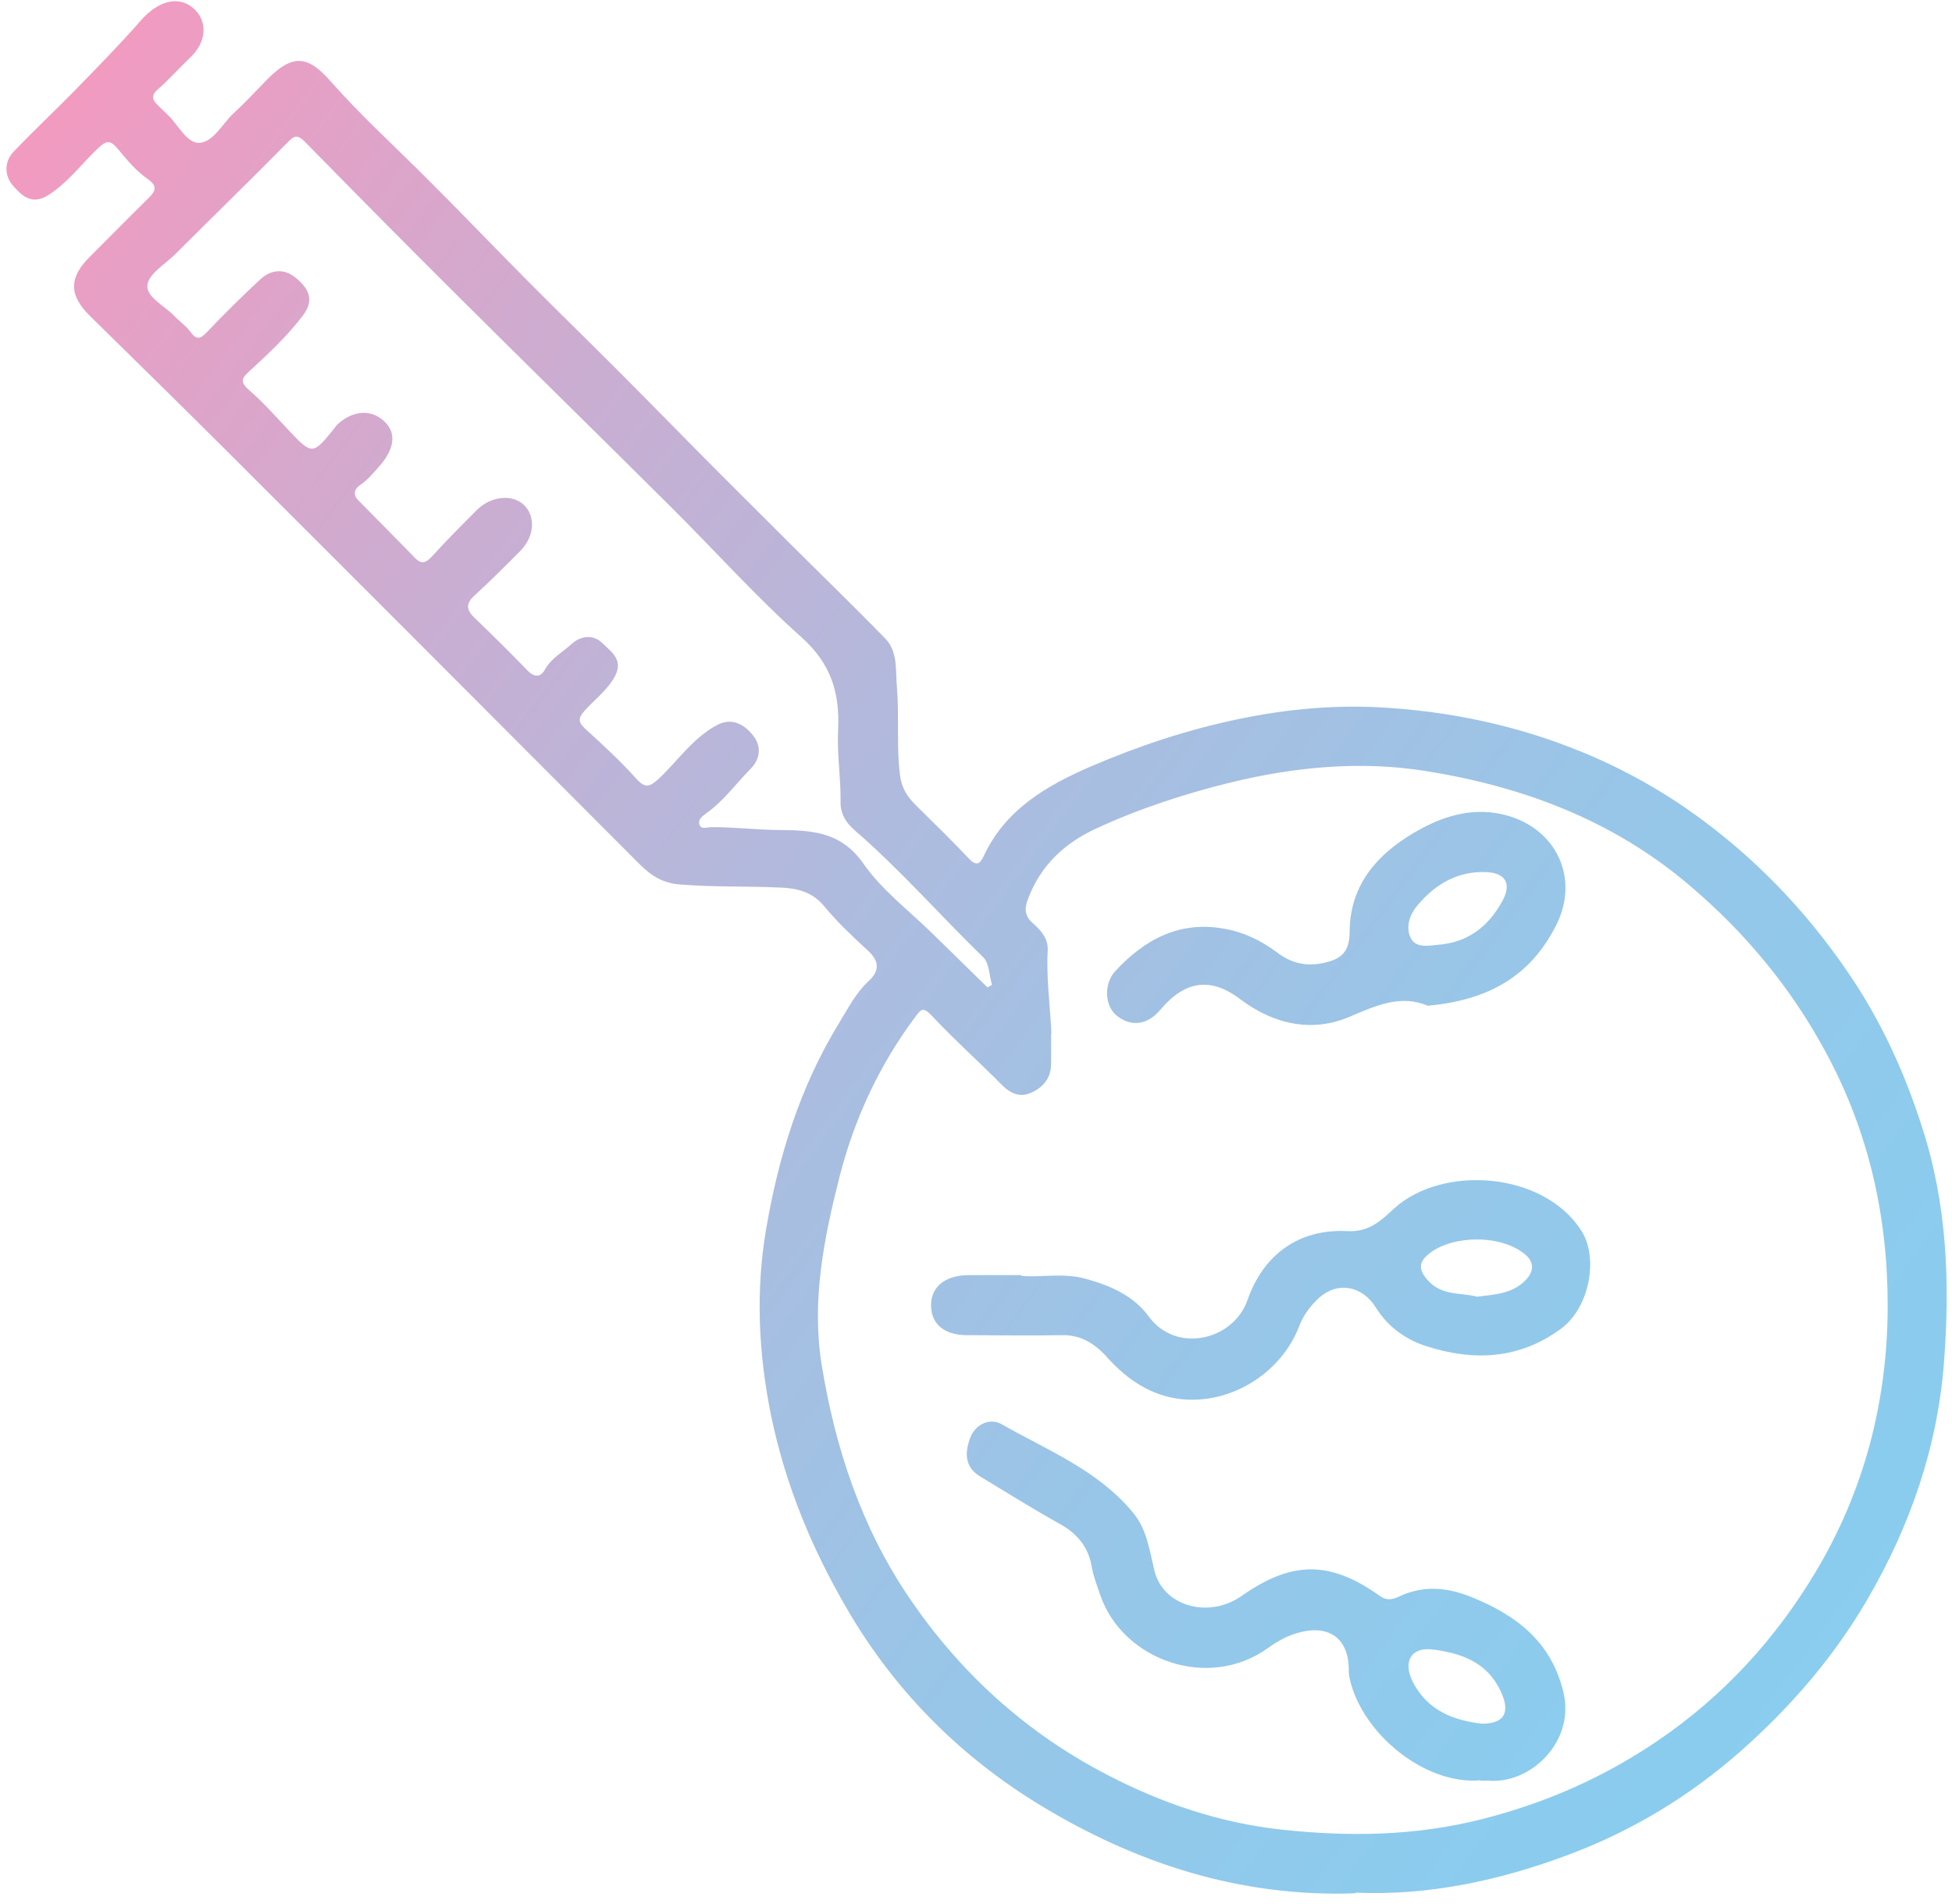 <?xml version="1.0" encoding="UTF-8"?>
<svg id="Layer_1" data-name="Layer 1" xmlns="http://www.w3.org/2000/svg" xmlns:xlink="http://www.w3.org/1999/xlink" viewBox="0 0 63.42 61.85">
  <defs>
    <style>
      .cls-1 {
        fill: url(#linear-gradient);
      }

      .cls-1, .cls-2, .cls-3, .cls-4 {
        stroke-width: 0px;
      }

      .cls-2 {
        fill: url(#linear-gradient-2);
      }

      .cls-3 {
        fill: url(#linear-gradient-3);
      }

      .cls-4 {
        fill: url(#linear-gradient-4);
      }
    </style>
    <linearGradient id="linear-gradient" x1="-1.73" y1="8.41" x2="69.01" y2="60.84" gradientUnits="userSpaceOnUse">
      <stop offset="0" stop-color="#f29bc1"/>
      <stop offset=".02" stop-color="#ee9cc2"/>
      <stop offset=".22" stop-color="#c9aed2"/>
      <stop offset=".42" stop-color="#acbcdf"/>
      <stop offset=".62" stop-color="#97c6e8"/>
      <stop offset=".81" stop-color="#8bccee"/>
      <stop offset="1" stop-color="#87cef0"/>
    </linearGradient>
    <linearGradient id="linear-gradient-2" x1="-2.39" y1="9.29" x2="68.35" y2="61.73" xlink:href="#linear-gradient"/>
    <linearGradient id="linear-gradient-3" x1="-7.19" y1="15.76" x2="63.56" y2="68.2" xlink:href="#linear-gradient"/>
    <linearGradient id="linear-gradient-4" x1="3.84" y1=".88" x2="74.59" y2="53.32" xlink:href="#linear-gradient"/>
  </defs>
  <path class="cls-1" d="M44.03,61.5c-3.76.13-7.13-.98-10.23-2.86-2.58-1.57-4.69-3.67-6.24-6.31-1.17-1.99-2.04-4.08-2.51-6.36-.41-2.02-.5-4.04-.16-6.04.4-2.35,1.1-4.62,2.36-6.68.29-.47.55-.99.97-1.38.36-.33.36-.65-.03-1-.49-.45-.98-.91-1.4-1.42-.39-.48-.89-.6-1.45-.62-1.08-.05-2.16-.01-3.24-.1-.56-.04-.94-.28-1.31-.65-4.46-4.47-8.92-8.94-13.39-13.4-1.48-1.48-2.99-2.95-4.48-4.42-.68-.67-.69-1.24,0-1.92.62-.62,1.23-1.24,1.86-1.86.24-.24.4-.4,0-.68-.36-.25-.66-.61-.94-.95-.23-.27-.34-.33-.65-.04-.54.51-.97,1.11-1.61,1.52-.55.36-.88.01-1.15-.29-.28-.31-.31-.77.01-1.11.64-.67,1.32-1.31,1.97-1.97.74-.76,1.48-1.51,2.18-2.31.54-.61,1.19-.8,1.67-.4.5.41.46,1.1-.06,1.6-.36.34-.69.72-1.07,1.05-.25.22-.17.36.02.54.1.1.21.2.31.3.33.32.61.91,1,.9.47-.01.76-.62,1.13-.96.39-.36.75-.75,1.12-1.13.8-.79,1.29-.76,2.04.1.91,1.03,1.92,1.96,2.9,2.93,1.15,1.14,2.27,2.31,3.41,3.46.96.97,1.94,1.92,2.91,2.89.92.92,1.83,1.85,2.74,2.77.93.94,1.87,1.87,2.81,2.81,1.08,1.08,2.18,2.14,3.24,3.23.42.43.33,1.03.38,1.56.08.95-.02,1.91.1,2.87.05.43.24.71.51.98.59.58,1.18,1.16,1.75,1.76.23.24.35.13.45-.08.71-1.54,2.05-2.31,3.53-2.95,1.54-.66,3.12-1.18,4.75-1.52,1.58-.33,3.19-.48,4.83-.37,1.67.11,3.28.4,4.86.9,1.95.62,3.76,1.53,5.41,2.76,1.96,1.46,3.6,3.23,4.94,5.28.95,1.46,1.65,3.03,2.18,4.69.81,2.49.91,5.06.71,7.63-.21,2.76-1.1,5.33-2.51,7.74-1.09,1.86-2.48,3.46-4.07,4.87-1.65,1.46-3.52,2.6-5.6,3.38-2.26.85-4.57,1.34-6.93,1.24ZM34.15,33.58c0,.33,0,.65,0,.98,0,.47-.27.77-.66.94-.35.15-.65.03-.93-.25-.75-.76-1.56-1.48-2.29-2.26-.28-.29-.34-.22-.54.05-1.17,1.57-1.98,3.32-2.46,5.21-.51,2.01-.91,4.03-.57,6.11.44,2.68,1.28,5.23,2.82,7.51,1.67,2.47,3.81,4.41,6.45,5.78,1.77.92,3.65,1.56,5.66,1.78,2.21.24,4.38.21,6.56-.35,2.03-.52,3.88-1.33,5.63-2.51,2.16-1.46,3.86-3.32,5.17-5.51,1.57-2.62,2.33-5.53,2.34-8.59.01-2.91-.6-5.68-2-8.27-1.14-2.12-2.63-3.91-4.46-5.46-2.49-2.11-5.42-3.2-8.58-3.7-2.1-.33-4.2-.13-6.28.37-1.51.37-2.98.85-4.39,1.5-1.02.47-1.81,1.19-2.22,2.29-.13.34-.1.57.17.8.26.23.49.49.47.88-.05.9.08,1.79.12,2.69ZM32.07,32.08c.05-.03.11-.06.16-.09-.09-.3-.09-.7-.28-.89-1.4-1.36-2.69-2.84-4.17-4.12-.29-.25-.48-.54-.47-.94.01-.77-.12-1.56-.08-2.31.06-1.23-.23-2.17-1.19-3.03-1.49-1.33-2.82-2.82-4.24-4.23-2.31-2.3-4.64-4.58-6.95-6.88-1.66-1.65-3.31-3.32-4.95-4.99-.25-.25-.35-.18-.56.03-1.2,1.22-2.43,2.41-3.64,3.62-.33.33-.87.64-.91,1.01-.05.38.55.67.87,1,.17.18.38.32.52.51.2.28.33.25.55.01.56-.59,1.13-1.15,1.72-1.7.37-.34.8-.37,1.19-.03.38.33.59.68.2,1.2-.51.67-1.12,1.24-1.73,1.8-.23.21-.34.34-.03.61.49.42.91.91,1.36,1.38.68.72.74.72,1.36-.05.05-.06.1-.13.15-.19.52-.49,1.14-.52,1.57-.08.37.38.28.89-.2,1.43-.19.21-.36.43-.6.59-.17.11-.29.3-.08.51.61.62,1.23,1.24,1.83,1.86.2.21.34.2.55-.02.48-.53.98-1.03,1.48-1.53.45-.45,1.16-.52,1.53-.15.37.36.34,1-.11,1.47-.49.5-.99.99-1.51,1.47-.27.25-.27.45,0,.71.58.56,1.16,1.13,1.72,1.71.24.25.44.23.58-.03.21-.37.58-.56.87-.83.29-.26.7-.31.99-.02.31.3.74.57.35,1.18-.26.41-.63.68-.93,1.02-.22.25-.2.37.02.58.57.52,1.14,1.04,1.65,1.61.31.35.45.28.76,0,.61-.58,1.09-1.3,1.86-1.72.49-.27.9-.03,1.18.32.27.33.27.75-.08,1.1-.48.49-.88,1.05-1.45,1.45-.11.08-.25.19-.21.34.05.19.24.1.37.1.71-.01,1.43.08,2.14.09,1.09.01,2.07.02,2.82,1.09.59.85,1.46,1.51,2.22,2.25.61.6,1.22,1.19,1.83,1.79Z"/>
  <path class="cls-2" d="M33.17,41.44c.61.07,1.36-.11,2.11.1.8.22,1.55.55,2.04,1.22.9,1.23,2.76.77,3.21-.53.51-1.46,1.65-2.32,3.24-2.24.73.04,1.1-.35,1.53-.74,1.57-1.42,4.85-1.2,6.08.73.57.9.25,2.5-.65,3.17-1.36,1.01-2.85,1.07-4.38.58-.67-.21-1.26-.63-1.65-1.26-.45-.72-1.27-.86-1.88-.28-.25.24-.47.52-.61.89-.59,1.54-2.26,2.57-3.9,2.36-.93-.12-1.69-.63-2.32-1.33-.41-.46-.87-.76-1.51-.74-1.02.02-2.04,0-3.06,0-.74,0-1.16-.36-1.17-.95-.01-.61.44-.99,1.2-1,.53,0,1.06,0,1.73,0ZM47.99,42.12c.56-.07,1.12-.09,1.55-.51.31-.3.32-.62-.01-.88-.76-.62-2.29-.62-3.07-.03-.35.27-.41.51-.07.89.46.51,1.07.39,1.6.53Z"/>
  <path class="cls-3" d="M48.1,57.83c-1.8.16-3.86-1.52-4.25-3.31-.03-.12-.03-.24-.03-.36-.03-.97-.68-1.4-1.65-1.12-.36.1-.68.28-.97.49-1.96,1.41-4.73.38-5.45-1.71-.11-.32-.23-.63-.29-.98-.11-.6-.48-1.04-1.03-1.34-.88-.49-1.74-1.03-2.6-1.55-.5-.31-.48-.78-.31-1.24.17-.46.65-.65,1-.46,1.49.85,3.13,1.49,4.28,2.87.47.56.55,1.26.71,1.91.28,1.13,1.74,1.57,2.83.81,1.6-1.12,2.84-1.18,4.49,0,.27.19.47.09.67,0,.75-.34,1.49-.28,2.24.01,1.49.59,2.67,1.46,3.06,3.14.37,1.59-1.08,2.98-2.46,2.85-.08,0-.16,0-.24,0ZM48.14,55.99c.76,0,.93-.38.62-1.05-.45-.96-1.29-1.24-2.21-1.36-.7-.09-.98.39-.65,1.05.47.92,1.3,1.25,2.24,1.36Z"/>
  <path class="cls-4" d="M46.39,32.67c-.87-.37-1.66-.02-2.55.36-1.19.51-2.44.26-3.54-.57-.97-.74-1.81-.6-2.6.34-.42.5-.96.57-1.43.18-.38-.31-.41-1.03-.04-1.43.96-1.04,2.1-1.65,3.56-1.38.62.11,1.18.38,1.69.76.43.33.9.47,1.47.36.61-.12.9-.35.9-1.03.01-1.62,1.02-2.64,2.34-3.35.84-.45,1.75-.69,2.74-.43,1.64.44,2.38,2.04,1.65,3.53-.85,1.73-2.26,2.48-4.19,2.66ZM46.71,30.69c.97-.07,1.64-.58,2.1-1.42.3-.54.13-.9-.49-.94-.94-.05-1.68.38-2.26,1.07-.25.29-.41.71-.22,1.08.17.32.56.24.88.21Z"/>
</svg>